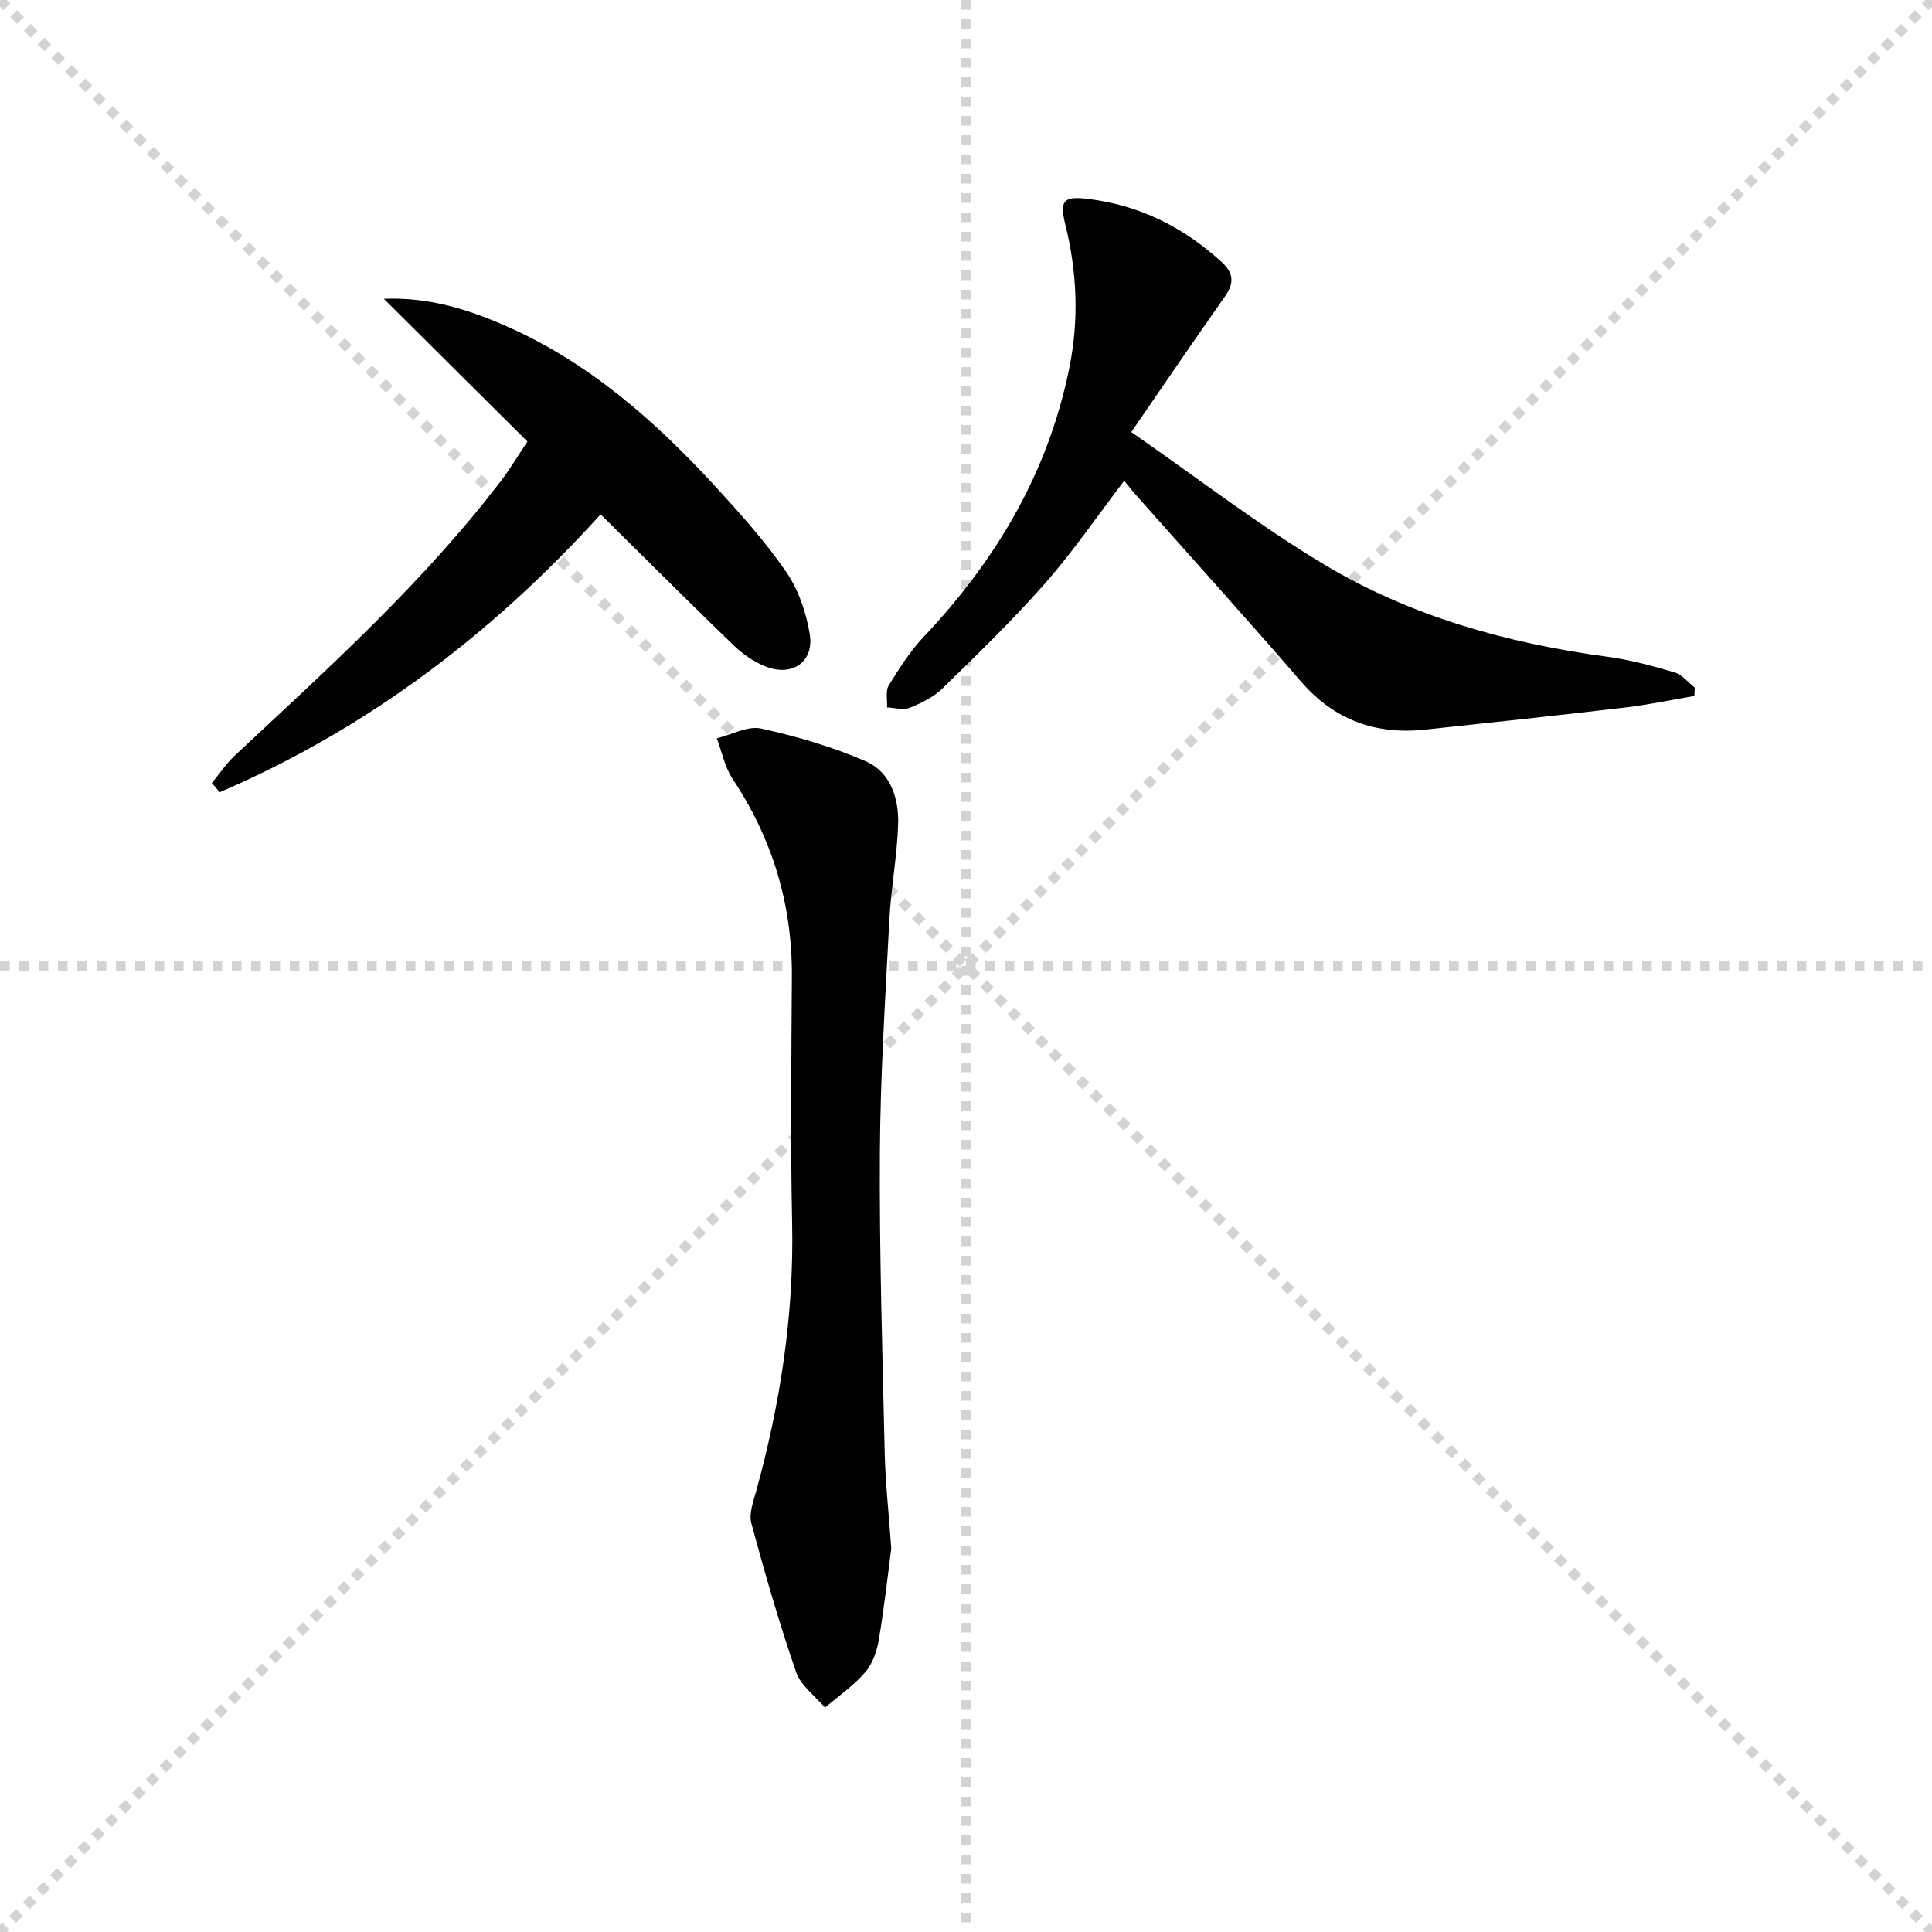 <svg enable-background="new 0 0 400 400" viewBox="0 0 400 400" xmlns="http://www.w3.org/2000/svg"><g stroke="lightgray" stroke-dasharray="1,1" stroke-width="1" transform="scale(2, 2)"><line x1="0" y1="0" x2="200" y2="200"></line><line x1="200" y1="0" x2="0" y2="200"></line><line x1="100" y1="0" x2="100" y2="200"></line><line x1="0" y1="100" x2="200" y2="100"></line></g><g fill="#010100"><path d="m184.53 320.58c-.66 4.99-1.41 11.9-2.55 18.75-.4 2.4-1.27 5.06-2.81 6.85-2.39 2.79-5.54 4.95-8.36 7.37-2.04-2.42-5-4.52-5.97-7.32-3.5-10.14-6.48-20.47-9.28-30.84-.54-2.01.41-4.53 1.01-6.72 5.02-18.19 7.84-36.61 7.43-55.57-.36-16.98-.15-33.98-.05-50.96.08-14.9-4.01-28.44-12.26-40.86-1.63-2.45-2.22-5.59-3.29-8.42 3.08-.75 6.41-2.64 9.2-2.02 7.37 1.62 14.74 3.78 21.65 6.78 5.13 2.23 6.87 7.7 6.7 13.05-.21 6.61-1.48 13.18-1.82 19.8-.83 16.1-1.87 32.21-1.96 48.32-.12 20.79.54 41.59 1.01 62.39.14 5.8.79 11.59 1.35 19.4z"/><path d="m234.22 89.46c13.8 9.56 26.34 19.25 39.83 27.35 17.99 10.8 37.99 16.37 58.77 19.17 4.7.63 9.34 1.89 13.9 3.24 1.56.46 2.78 2.06 4.16 3.14-.02.58-.05 1.15-.07 1.73-4.74.81-9.46 1.82-14.23 2.38-13.83 1.63-27.67 3.11-41.51 4.59-10.27 1.1-18.82-1.98-25.73-9.98-11.2-12.96-22.68-25.66-34.04-38.47-.88-.99-1.69-2.04-2.55-3.07-5.48 7.17-10.5 14.54-16.34 21.19-6.68 7.61-14 14.68-21.25 21.77-1.84 1.8-4.37 3.06-6.79 4.04-1.35.54-3.14-.01-4.72-.07.09-1.54-.35-3.41.36-4.57 2.16-3.52 4.43-7.08 7.24-10.06 15.04-15.94 25.81-34.08 30.17-55.81 2-9.99 1.56-19.77-.87-29.6-1.25-5.05-.25-5.87 4.88-5.23 10.6 1.33 19.59 5.85 27.45 13 2.69 2.45 2.61 4.52.65 7.3-6.29 8.92-12.42 17.95-19.31 27.96z"/><path d="m109.2 91.42c-9.95-9.89-19.59-19.47-29.74-29.56 9.23-.36 17.21 2.12 24.94 5.48 17.31 7.52 31.14 19.7 43.73 33.4 5.17 5.63 10.32 11.39 14.65 17.67 2.53 3.67 4.12 8.35 4.86 12.79.98 5.82-3.6 9.01-9.17 6.78-2.4-.96-4.7-2.56-6.57-4.36-9.22-8.9-18.28-17.97-27.55-27.13-22.34 24.67-48.28 44.39-78.84 57.52-.55-.63-1.11-1.26-1.66-1.89 1.59-1.92 3-4.03 4.8-5.72 19.34-18.08 39.04-35.81 55.18-56.98 1.71-2.25 3.15-4.68 5.37-8z"/></g></svg>